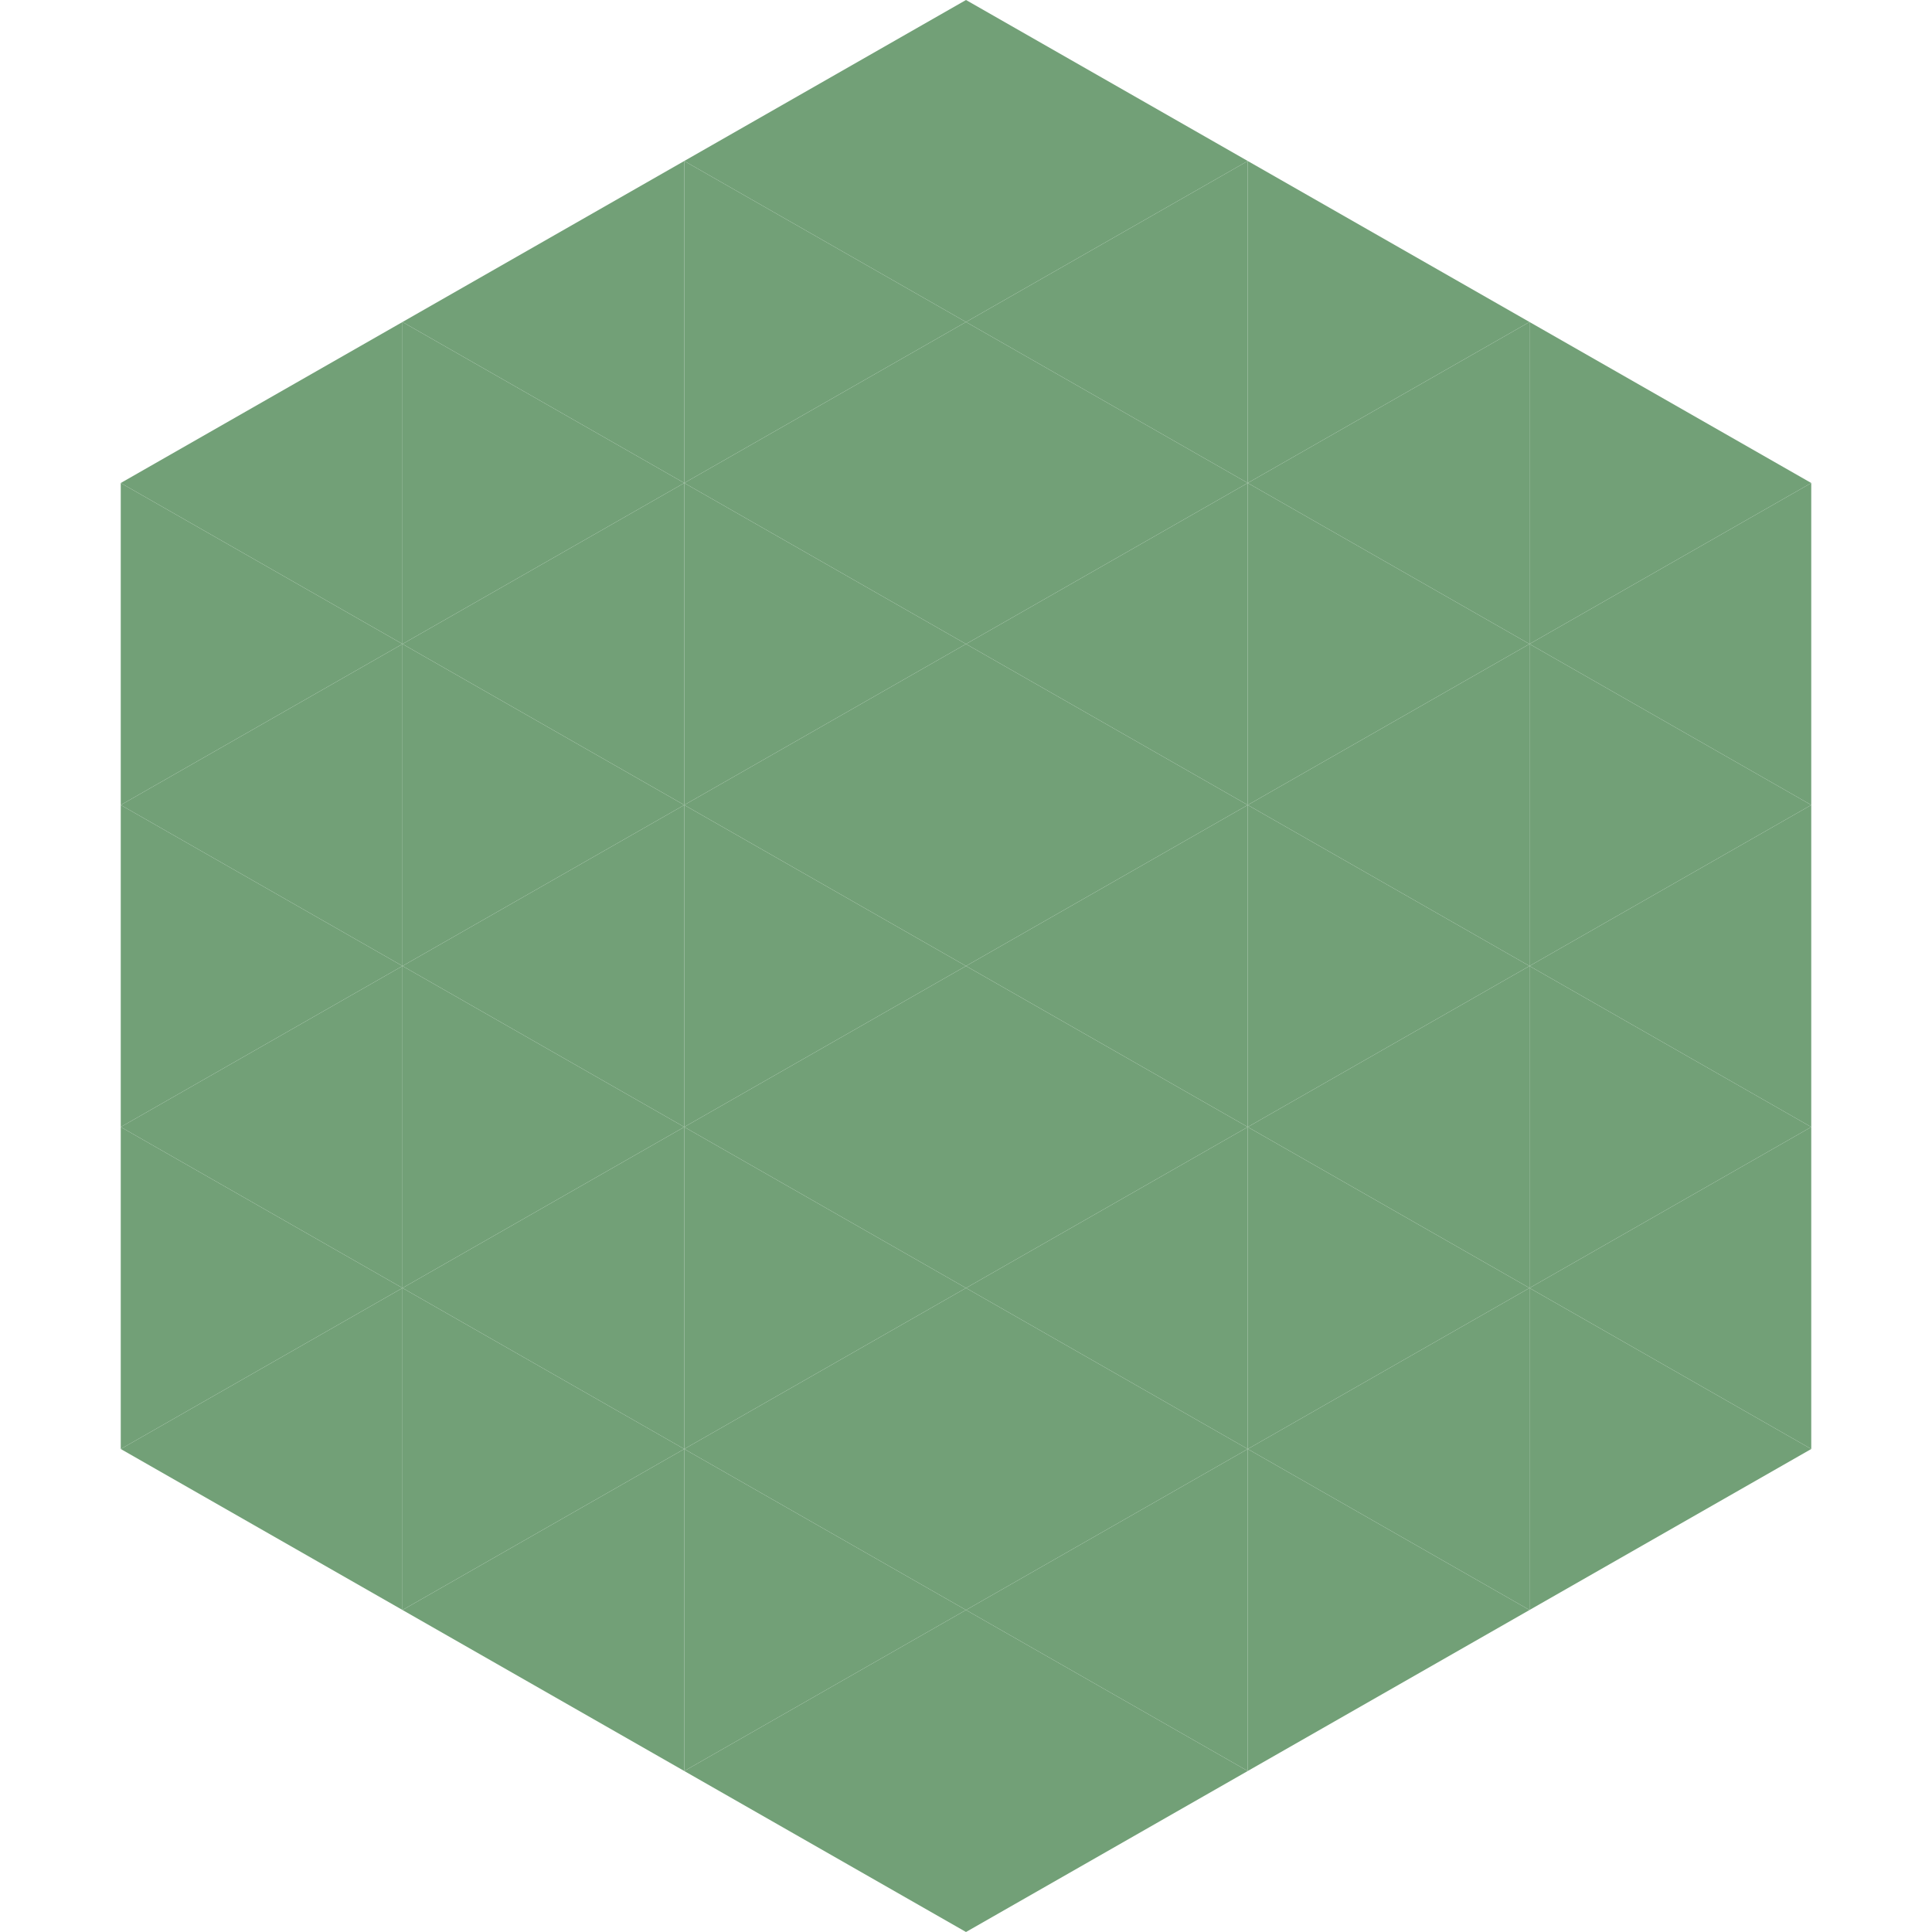 <?xml version="1.0"?>
<!-- Generated by SVGo -->
<svg width="240" height="240"
     xmlns="http://www.w3.org/2000/svg"
     xmlns:xlink="http://www.w3.org/1999/xlink">
<polygon points="50,40 15,60 50,80" style="fill:rgb(114,160,119)" />
<polygon points="190,40 225,60 190,80" style="fill:rgb(114,160,119)" />
<polygon points="15,60 50,80 15,100" style="fill:rgb(114,160,119)" />
<polygon points="225,60 190,80 225,100" style="fill:rgb(114,160,119)" />
<polygon points="50,80 15,100 50,120" style="fill:rgb(114,160,119)" />
<polygon points="190,80 225,100 190,120" style="fill:rgb(114,160,119)" />
<polygon points="15,100 50,120 15,140" style="fill:rgb(114,160,119)" />
<polygon points="225,100 190,120 225,140" style="fill:rgb(114,160,119)" />
<polygon points="50,120 15,140 50,160" style="fill:rgb(114,160,119)" />
<polygon points="190,120 225,140 190,160" style="fill:rgb(114,160,119)" />
<polygon points="15,140 50,160 15,180" style="fill:rgb(114,160,119)" />
<polygon points="225,140 190,160 225,180" style="fill:rgb(114,160,119)" />
<polygon points="50,160 15,180 50,200" style="fill:rgb(114,160,119)" />
<polygon points="190,160 225,180 190,200" style="fill:rgb(114,160,119)" />
<polygon points="15,180 50,200 15,220" style="fill:rgb(255,255,255); fill-opacity:0" />
<polygon points="225,180 190,200 225,220" style="fill:rgb(255,255,255); fill-opacity:0" />
<polygon points="50,0 85,20 50,40" style="fill:rgb(255,255,255); fill-opacity:0" />
<polygon points="190,0 155,20 190,40" style="fill:rgb(255,255,255); fill-opacity:0" />
<polygon points="85,20 50,40 85,60" style="fill:rgb(114,160,119)" />
<polygon points="155,20 190,40 155,60" style="fill:rgb(114,160,119)" />
<polygon points="50,40 85,60 50,80" style="fill:rgb(114,160,119)" />
<polygon points="190,40 155,60 190,80" style="fill:rgb(114,160,119)" />
<polygon points="85,60 50,80 85,100" style="fill:rgb(114,160,119)" />
<polygon points="155,60 190,80 155,100" style="fill:rgb(114,160,119)" />
<polygon points="50,80 85,100 50,120" style="fill:rgb(114,160,119)" />
<polygon points="190,80 155,100 190,120" style="fill:rgb(114,160,119)" />
<polygon points="85,100 50,120 85,140" style="fill:rgb(114,160,119)" />
<polygon points="155,100 190,120 155,140" style="fill:rgb(114,160,119)" />
<polygon points="50,120 85,140 50,160" style="fill:rgb(114,160,119)" />
<polygon points="190,120 155,140 190,160" style="fill:rgb(114,160,119)" />
<polygon points="85,140 50,160 85,180" style="fill:rgb(114,160,119)" />
<polygon points="155,140 190,160 155,180" style="fill:rgb(114,160,119)" />
<polygon points="50,160 85,180 50,200" style="fill:rgb(114,160,119)" />
<polygon points="190,160 155,180 190,200" style="fill:rgb(114,160,119)" />
<polygon points="85,180 50,200 85,220" style="fill:rgb(114,160,119)" />
<polygon points="155,180 190,200 155,220" style="fill:rgb(114,160,119)" />
<polygon points="120,0 85,20 120,40" style="fill:rgb(114,160,119)" />
<polygon points="120,0 155,20 120,40" style="fill:rgb(114,160,119)" />
<polygon points="85,20 120,40 85,60" style="fill:rgb(114,160,119)" />
<polygon points="155,20 120,40 155,60" style="fill:rgb(114,160,119)" />
<polygon points="120,40 85,60 120,80" style="fill:rgb(114,160,119)" />
<polygon points="120,40 155,60 120,80" style="fill:rgb(114,160,119)" />
<polygon points="85,60 120,80 85,100" style="fill:rgb(114,160,119)" />
<polygon points="155,60 120,80 155,100" style="fill:rgb(114,160,119)" />
<polygon points="120,80 85,100 120,120" style="fill:rgb(114,160,119)" />
<polygon points="120,80 155,100 120,120" style="fill:rgb(114,160,119)" />
<polygon points="85,100 120,120 85,140" style="fill:rgb(114,160,119)" />
<polygon points="155,100 120,120 155,140" style="fill:rgb(114,160,119)" />
<polygon points="120,120 85,140 120,160" style="fill:rgb(114,160,119)" />
<polygon points="120,120 155,140 120,160" style="fill:rgb(114,160,119)" />
<polygon points="85,140 120,160 85,180" style="fill:rgb(114,160,119)" />
<polygon points="155,140 120,160 155,180" style="fill:rgb(114,160,119)" />
<polygon points="120,160 85,180 120,200" style="fill:rgb(114,160,119)" />
<polygon points="120,160 155,180 120,200" style="fill:rgb(114,160,119)" />
<polygon points="85,180 120,200 85,220" style="fill:rgb(114,160,119)" />
<polygon points="155,180 120,200 155,220" style="fill:rgb(114,160,119)" />
<polygon points="120,200 85,220 120,240" style="fill:rgb(114,160,119)" />
<polygon points="120,200 155,220 120,240" style="fill:rgb(114,160,119)" />
<polygon points="85,220 120,240 85,260" style="fill:rgb(255,255,255); fill-opacity:0" />
<polygon points="155,220 120,240 155,260" style="fill:rgb(255,255,255); fill-opacity:0" />
</svg>
